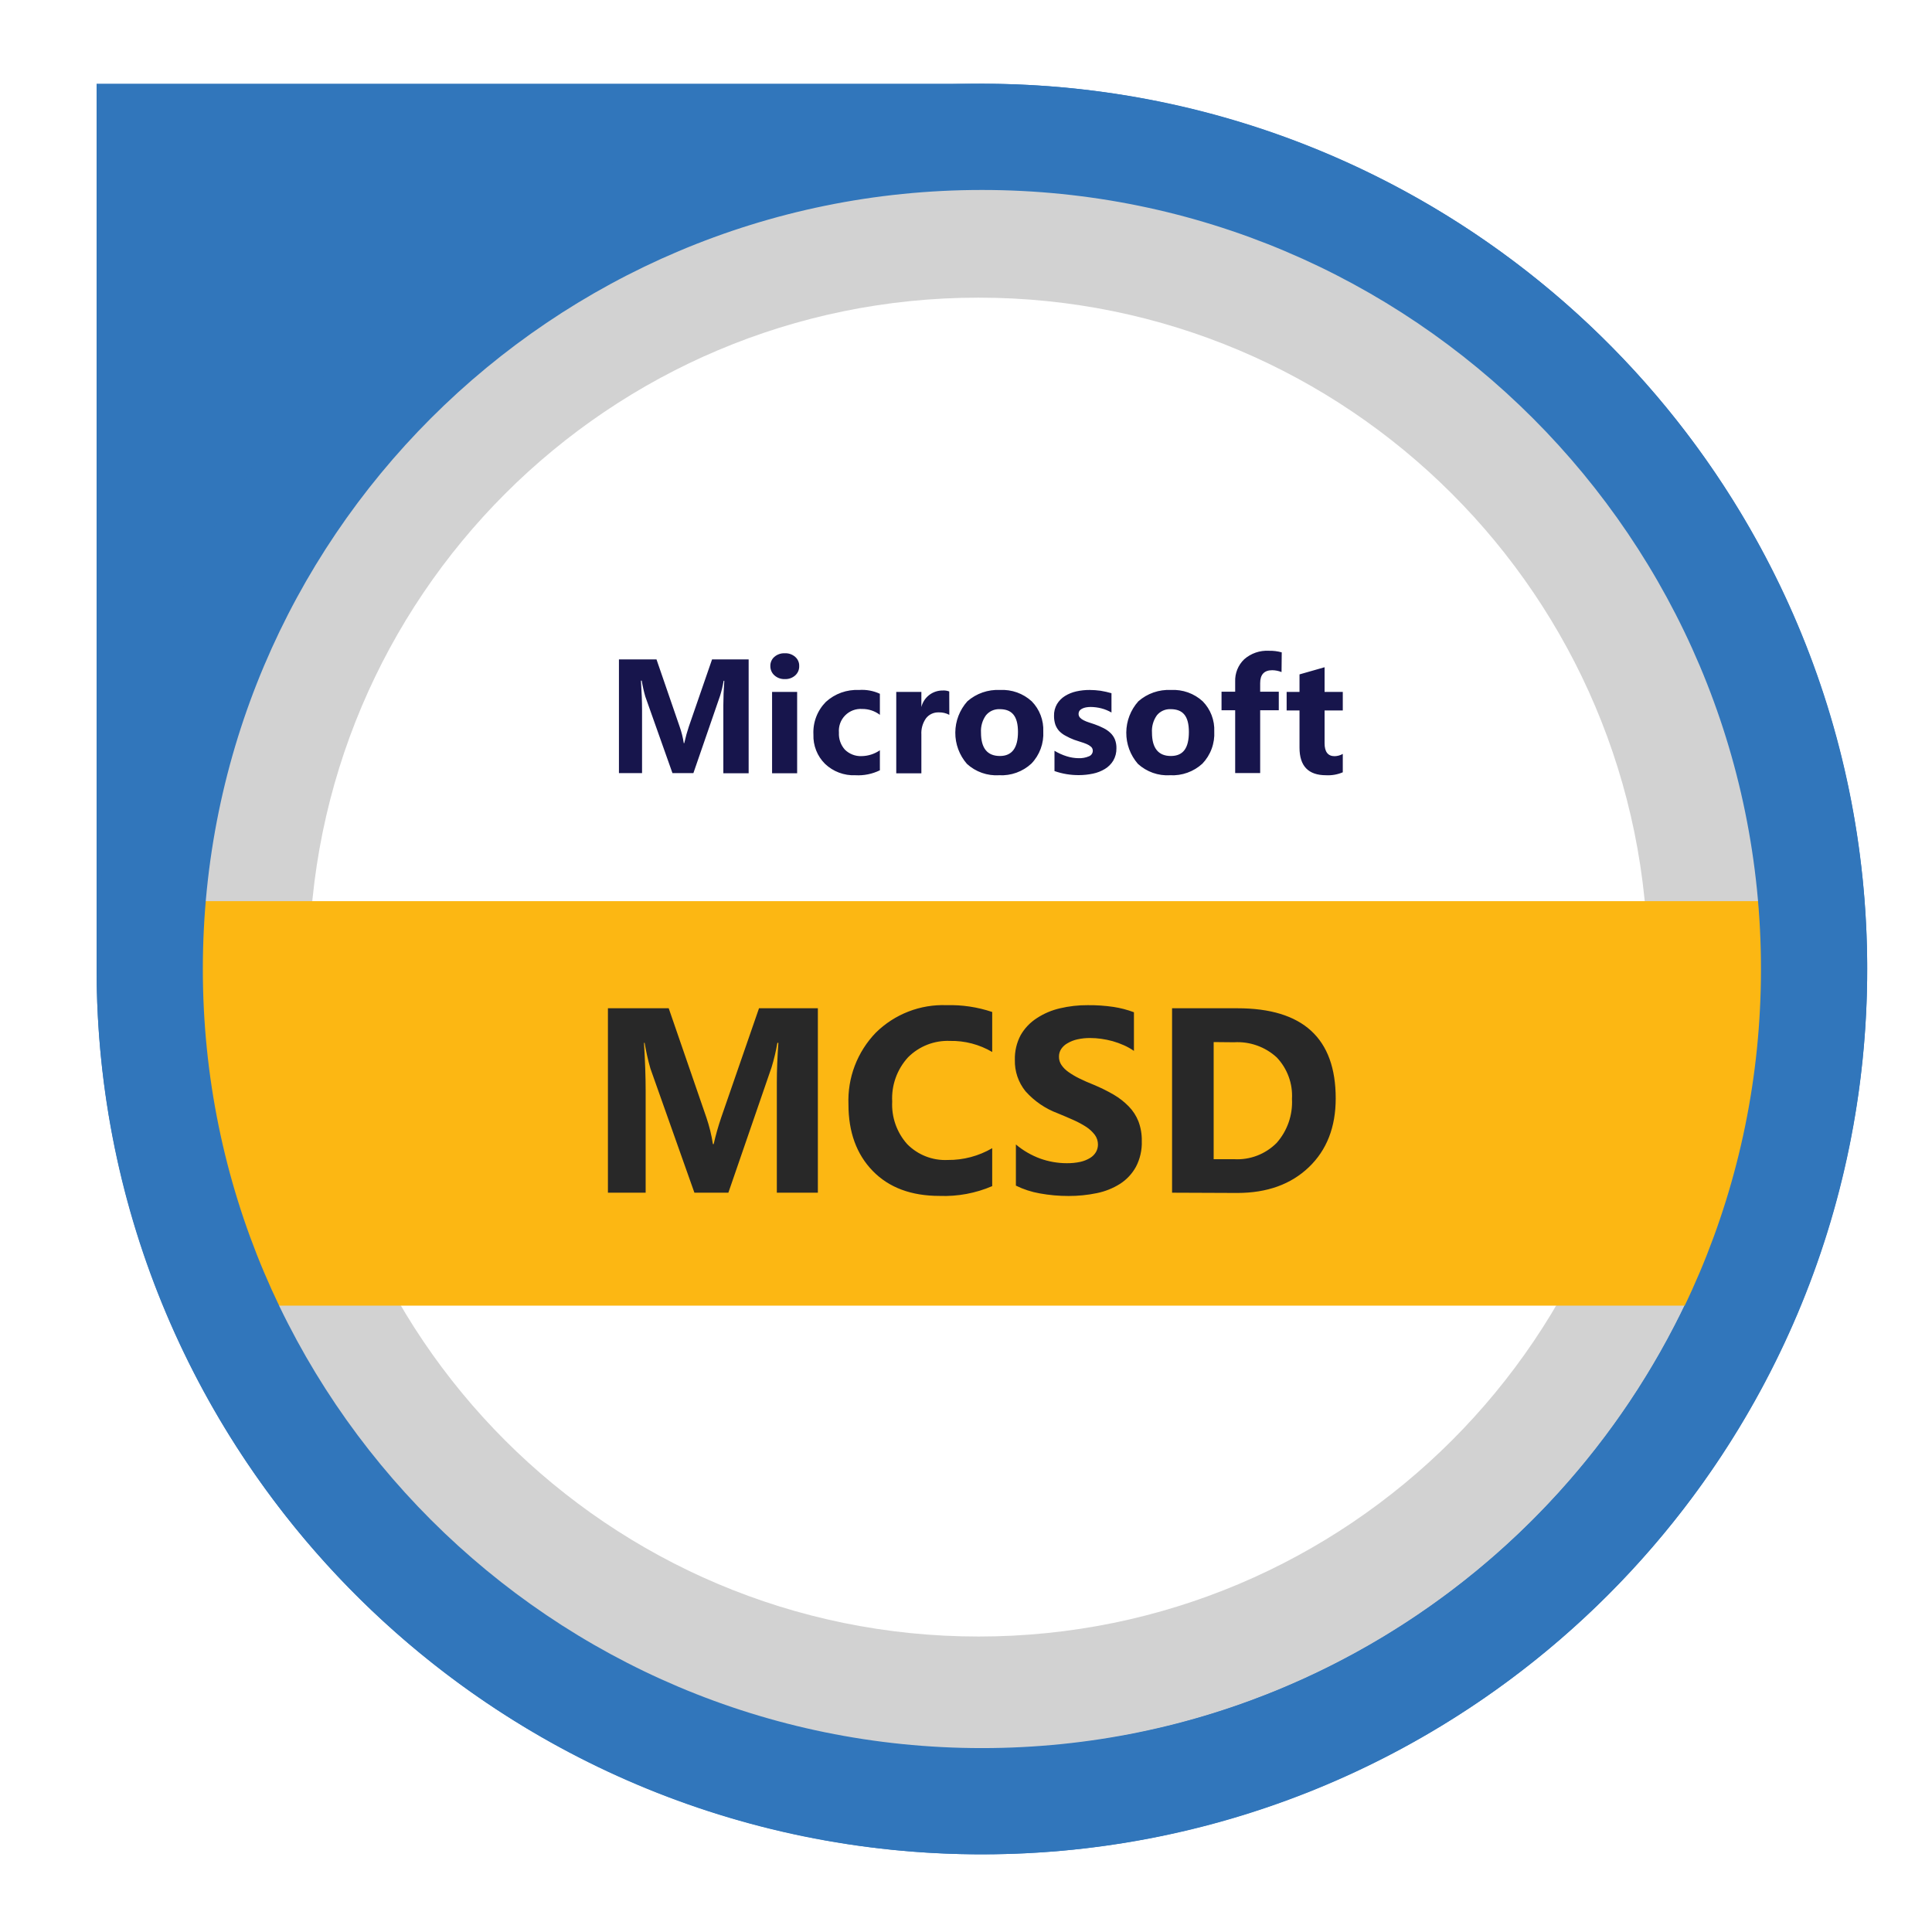 <?xml version="1.0" encoding="UTF-8"?> <svg xmlns="http://www.w3.org/2000/svg" width="80" height="80" viewBox="0 0 80 80" fill="none"><rect width="80" height="80" fill="white"></rect><path d="M40.659 3.467H4V40.131C4.001 47.381 6.152 54.468 10.181 60.496C14.209 66.524 19.935 71.221 26.634 73.995C33.332 76.769 40.703 77.494 47.814 76.079C54.924 74.664 61.456 71.172 66.582 66.045C71.708 60.918 75.199 54.386 76.613 47.275C78.027 40.164 77.301 32.794 74.526 26.096C71.752 19.397 67.053 13.672 61.025 9.645C54.996 5.617 47.909 3.467 40.659 3.467Z" fill="#3176BB"></path><path d="M72.949 40.032C72.948 46.44 71.047 52.703 67.486 58.031C63.926 63.358 58.865 67.51 52.945 69.962C47.024 72.413 40.51 73.054 34.225 71.803C27.941 70.552 22.168 67.466 17.637 62.935C13.107 58.403 10.021 52.63 8.772 46.345C7.522 40.061 8.164 33.546 10.616 27.626C13.069 21.706 17.221 16.646 22.549 13.086C27.878 9.527 34.142 7.626 40.549 7.626C44.805 7.626 49.018 8.465 52.95 10.093C56.881 11.722 60.453 14.109 63.462 17.118C66.47 20.127 68.857 23.7 70.485 27.631C72.113 31.563 72.95 35.776 72.949 40.032Z" fill="#D2D2D2"></path><path d="M40.518 67.765C55.827 67.765 68.238 55.355 68.238 40.045C68.238 24.736 55.827 12.325 40.518 12.325C25.208 12.325 12.798 24.736 12.798 40.045C12.798 55.355 25.208 67.765 40.518 67.765Z" fill="white"></path><path d="M6.934 37.315H74.4V54.064H6.934V37.315Z" fill="#FCB713"></path><path d="M31 32.019H29.952V29.197C29.952 28.893 29.965 28.557 29.992 28.189H29.965C29.929 28.4 29.879 28.609 29.816 28.813L28.712 32.013H27.845L26.72 28.84C26.658 28.624 26.609 28.405 26.573 28.184H26.541C26.57 28.648 26.586 29.056 26.586 29.405V32.013H25.629V27.304H27.184L28.146 30.099C28.223 30.318 28.279 30.544 28.314 30.773H28.333C28.394 30.506 28.456 30.285 28.522 30.09L29.485 27.304H31V32.019ZM32.496 28.12C32.337 28.126 32.182 28.069 32.064 27.962C32.01 27.914 31.968 27.854 31.94 27.788C31.911 27.722 31.897 27.651 31.898 27.578C31.896 27.507 31.91 27.436 31.939 27.371C31.967 27.305 32.01 27.247 32.064 27.2C32.183 27.097 32.338 27.043 32.496 27.05C32.654 27.042 32.809 27.096 32.928 27.2C32.982 27.247 33.025 27.305 33.053 27.37C33.082 27.436 33.096 27.507 33.093 27.578C33.096 27.652 33.082 27.724 33.054 27.792C33.025 27.859 32.982 27.919 32.928 27.968C32.809 28.073 32.654 28.127 32.496 28.12ZM33.008 32.019H31.97V28.651H33.008V32.019ZM36.434 31.896C36.119 32.05 35.769 32.121 35.418 32.101C35.188 32.111 34.958 32.074 34.742 31.993C34.526 31.912 34.329 31.788 34.162 31.629C34.002 31.471 33.877 31.282 33.795 31.073C33.712 30.864 33.674 30.64 33.682 30.416C33.669 30.167 33.708 29.918 33.797 29.685C33.885 29.453 34.022 29.241 34.197 29.064C34.382 28.895 34.599 28.764 34.836 28.679C35.072 28.595 35.322 28.558 35.573 28.57C35.869 28.549 36.165 28.603 36.434 28.728V29.6C36.225 29.44 35.969 29.355 35.706 29.357C35.575 29.347 35.444 29.366 35.321 29.412C35.199 29.458 35.087 29.53 34.995 29.624C34.903 29.717 34.832 29.829 34.788 29.953C34.744 30.076 34.727 30.208 34.738 30.338C34.731 30.466 34.749 30.595 34.792 30.715C34.834 30.836 34.9 30.947 34.986 31.043C35.077 31.131 35.184 31.201 35.303 31.247C35.421 31.293 35.547 31.314 35.674 31.309C35.946 31.306 36.211 31.221 36.434 31.067V31.896ZM39.309 29.6C39.175 29.529 39.026 29.494 38.874 29.498C38.772 29.494 38.67 29.514 38.577 29.557C38.484 29.6 38.403 29.665 38.341 29.747C38.204 29.944 38.137 30.181 38.152 30.421V32.021H37.112V28.651H38.152V29.277C38.2 29.079 38.315 28.904 38.476 28.779C38.637 28.655 38.836 28.589 39.04 28.592C39.13 28.586 39.221 28.6 39.306 28.632L39.309 29.6ZM41.37 32.101C41.128 32.116 40.885 32.082 40.656 32.001C40.426 31.92 40.216 31.793 40.037 31.629C39.724 31.269 39.553 30.808 39.557 30.331C39.56 29.854 39.738 29.395 40.056 29.04C40.428 28.713 40.913 28.545 41.408 28.57C41.647 28.557 41.887 28.592 42.112 28.672C42.338 28.753 42.545 28.878 42.722 29.04C42.883 29.204 43.008 29.4 43.09 29.614C43.172 29.829 43.21 30.058 43.2 30.288C43.213 30.532 43.177 30.776 43.092 31.006C43.007 31.235 42.876 31.445 42.706 31.621C42.527 31.786 42.316 31.914 42.087 31.996C41.857 32.079 41.614 32.114 41.37 32.101ZM41.397 29.365C41.289 29.36 41.181 29.38 41.081 29.424C40.982 29.468 40.895 29.535 40.826 29.619C40.677 29.827 40.605 30.08 40.621 30.336C40.621 30.981 40.882 31.304 41.405 31.304C41.901 31.304 42.152 30.973 42.152 30.309C42.152 29.645 41.898 29.365 41.397 29.365ZM43.664 31.928V31.088C43.824 31.185 43.995 31.262 44.173 31.317C44.329 31.366 44.492 31.392 44.656 31.395C44.804 31.401 44.953 31.375 45.09 31.317C45.137 31.3 45.178 31.268 45.206 31.227C45.235 31.186 45.25 31.138 45.25 31.088C45.251 31.057 45.245 31.026 45.232 30.997C45.22 30.969 45.201 30.943 45.178 30.922C45.123 30.874 45.06 30.835 44.992 30.808C44.911 30.774 44.828 30.744 44.744 30.72C44.656 30.693 44.568 30.664 44.477 30.632C44.355 30.586 44.236 30.53 44.122 30.466C44.023 30.415 43.933 30.347 43.856 30.267C43.786 30.189 43.733 30.098 43.698 30C43.661 29.884 43.643 29.762 43.645 29.64C43.64 29.47 43.682 29.302 43.768 29.154C43.849 29.019 43.962 28.905 44.096 28.821C44.241 28.731 44.401 28.666 44.568 28.629C44.748 28.589 44.932 28.569 45.117 28.57C45.269 28.571 45.42 28.581 45.57 28.602C45.723 28.627 45.875 28.661 46.024 28.704V29.504C45.892 29.427 45.75 29.369 45.602 29.331C45.458 29.294 45.309 29.275 45.16 29.274C45.095 29.274 45.031 29.28 44.968 29.291C44.912 29.301 44.858 29.319 44.808 29.344C44.765 29.365 44.728 29.395 44.698 29.432C44.674 29.469 44.661 29.513 44.661 29.557C44.66 29.615 44.681 29.672 44.72 29.715C44.764 29.761 44.816 29.799 44.874 29.826C44.942 29.861 45.013 29.889 45.085 29.912L45.317 29.989C45.446 30.033 45.572 30.087 45.693 30.149C45.799 30.201 45.896 30.268 45.981 30.349C46.06 30.424 46.123 30.515 46.165 30.616C46.211 30.733 46.232 30.858 46.229 30.984C46.233 31.163 46.188 31.34 46.098 31.496C46.013 31.636 45.895 31.754 45.754 31.84C45.6 31.933 45.432 31.999 45.256 32.035C45.065 32.075 44.87 32.096 44.674 32.096C44.33 32.098 43.988 32.042 43.664 31.928ZM48.45 32.101C48.208 32.116 47.965 32.082 47.736 32.001C47.507 31.919 47.296 31.793 47.117 31.629C46.804 31.269 46.633 30.808 46.637 30.331C46.64 29.854 46.818 29.395 47.136 29.04C47.508 28.713 47.993 28.545 48.488 28.57C48.727 28.557 48.967 28.592 49.192 28.672C49.418 28.753 49.626 28.878 49.802 29.04C49.963 29.204 50.088 29.4 50.17 29.614C50.252 29.829 50.29 30.058 50.28 30.288C50.293 30.532 50.257 30.776 50.172 31.005C50.088 31.235 49.957 31.444 49.789 31.621C49.609 31.786 49.398 31.914 49.168 31.996C48.938 32.079 48.694 32.114 48.45 32.101ZM48.474 29.365C48.366 29.36 48.258 29.38 48.159 29.424C48.06 29.468 47.972 29.535 47.904 29.619C47.756 29.827 47.684 30.081 47.701 30.336C47.701 30.981 47.968 31.304 48.482 31.304C48.997 31.304 49.229 30.973 49.229 30.309C49.229 29.645 48.978 29.365 48.474 29.365ZM53.066 27.829C52.944 27.78 52.814 27.754 52.682 27.752C52.349 27.752 52.181 27.93 52.181 28.285V28.642H52.952V29.41H52.181V32.011H51.146V29.41H50.581V28.642H51.146V28.227C51.139 28.054 51.169 27.882 51.233 27.722C51.298 27.562 51.395 27.418 51.52 27.299C51.801 27.052 52.168 26.926 52.541 26.947C52.721 26.942 52.901 26.965 53.074 27.013L53.066 27.829ZM55.602 31.979C55.384 32.072 55.146 32.114 54.909 32.101C54.176 32.101 53.81 31.721 53.81 30.96V29.419H53.277V28.651H53.81V27.925L54.848 27.629V28.651H55.602V29.419H54.848V30.779C54.848 31.128 54.986 31.312 55.264 31.312C55.382 31.309 55.499 31.277 55.602 31.218V31.979Z" fill="#17154C"></path><path d="M33.866 49.387H32.167V44.816C32.167 44.324 32.189 43.779 32.231 43.182H32.189C32.131 43.524 32.051 43.863 31.949 44.195L30.16 49.387H28.754L26.933 44.248C26.832 43.898 26.752 43.541 26.693 43.182H26.666C26.712 43.934 26.735 44.594 26.735 45.163V49.387H25.173V41.75H27.69L29.253 46.283C29.373 46.638 29.463 47.003 29.52 47.374H29.552C29.637 46.999 29.742 46.63 29.866 46.267L31.429 41.75H33.866V49.387ZM41.085 49.115C40.397 49.41 39.652 49.549 38.904 49.52C37.73 49.52 36.808 49.175 36.138 48.486C35.468 47.796 35.133 46.879 35.133 45.734C35.111 45.187 35.199 44.642 35.394 44.131C35.589 43.62 35.886 43.153 36.266 42.76C36.651 42.38 37.11 42.083 37.615 41.887C38.119 41.691 38.659 41.601 39.2 41.622C39.84 41.604 40.478 41.7 41.085 41.904V43.56C40.556 43.249 39.952 43.09 39.338 43.102C39.018 43.088 38.698 43.142 38.399 43.258C38.1 43.375 37.829 43.552 37.602 43.779C37.376 44.025 37.201 44.314 37.088 44.629C36.975 44.943 36.926 45.277 36.944 45.611C36.91 46.258 37.133 46.893 37.565 47.376C37.783 47.597 38.045 47.77 38.334 47.883C38.623 47.996 38.932 48.047 39.242 48.032C39.889 48.039 40.526 47.87 41.085 47.544V49.115ZM42.066 49.094V47.39C42.364 47.642 42.705 47.839 43.072 47.974C43.424 48.1 43.796 48.165 44.17 48.166C44.36 48.168 44.55 48.15 44.736 48.11C44.879 48.078 45.016 48.023 45.141 47.947C45.241 47.886 45.324 47.802 45.383 47.702C45.436 47.608 45.464 47.502 45.464 47.395C45.465 47.251 45.42 47.111 45.336 46.995C45.238 46.867 45.12 46.756 44.986 46.667C44.816 46.557 44.638 46.461 44.453 46.379C44.25 46.288 44.032 46.195 43.797 46.099C43.285 45.908 42.827 45.595 42.464 45.187C42.167 44.82 42.011 44.36 42.023 43.888C42.014 43.531 42.096 43.177 42.264 42.862C42.427 42.577 42.656 42.337 42.933 42.16C43.225 41.968 43.549 41.83 43.89 41.752C44.267 41.663 44.653 41.619 45.039 41.622C45.396 41.618 45.753 41.642 46.106 41.694C46.396 41.738 46.68 41.812 46.954 41.915V43.515C46.822 43.424 46.682 43.345 46.535 43.28C46.385 43.213 46.23 43.157 46.072 43.112C45.915 43.069 45.755 43.036 45.594 43.014C45.445 42.993 45.294 42.982 45.144 42.982C44.964 42.98 44.785 42.999 44.61 43.038C44.469 43.069 44.333 43.122 44.208 43.195C44.1 43.253 44.009 43.336 43.941 43.438C43.88 43.532 43.848 43.642 43.85 43.755C43.848 43.877 43.883 43.998 43.952 44.099C44.029 44.212 44.127 44.309 44.239 44.387C44.382 44.488 44.533 44.578 44.69 44.654C44.869 44.742 45.069 44.832 45.293 44.92C45.576 45.038 45.852 45.174 46.117 45.328C46.346 45.462 46.556 45.626 46.741 45.816C46.914 45.993 47.05 46.204 47.141 46.435C47.238 46.695 47.285 46.971 47.279 47.248C47.292 47.619 47.208 47.986 47.037 48.315C46.88 48.6 46.655 48.843 46.381 49.019C46.085 49.206 45.757 49.337 45.413 49.406C45.03 49.485 44.641 49.524 44.25 49.523C43.849 49.524 43.448 49.488 43.053 49.416C42.71 49.356 42.378 49.248 42.066 49.094ZM48.533 49.387V41.75H51.239C53.952 41.75 55.309 42.994 55.309 45.483C55.309 46.672 54.938 47.622 54.197 48.331C53.456 49.04 52.47 49.396 51.239 49.398L48.533 49.387ZM50.255 43.15V48H51.106C51.429 48.018 51.753 47.968 52.055 47.852C52.358 47.736 52.632 47.557 52.861 47.328C53.305 46.827 53.534 46.171 53.498 45.502C53.516 45.187 53.469 44.873 53.36 44.578C53.251 44.282 53.083 44.012 52.866 43.784C52.628 43.566 52.349 43.398 52.045 43.291C51.74 43.183 51.418 43.138 51.096 43.158L50.255 43.15Z" fill="#282828"></path><path d="M77.317 40.126C77.317 60.371 60.905 76.784 40.659 76.784C20.413 76.784 4 60.371 4 40.126C4 19.879 20.413 3.467 40.659 3.467C60.905 3.467 77.317 19.879 77.317 40.126ZM8.399 40.126C8.399 57.942 22.842 72.385 40.659 72.385C58.475 72.385 72.918 57.942 72.918 40.126C72.918 22.309 58.475 7.866 40.659 7.866C22.842 7.866 8.399 22.309 8.399 40.126Z" fill="#3176BB"></path></svg> 